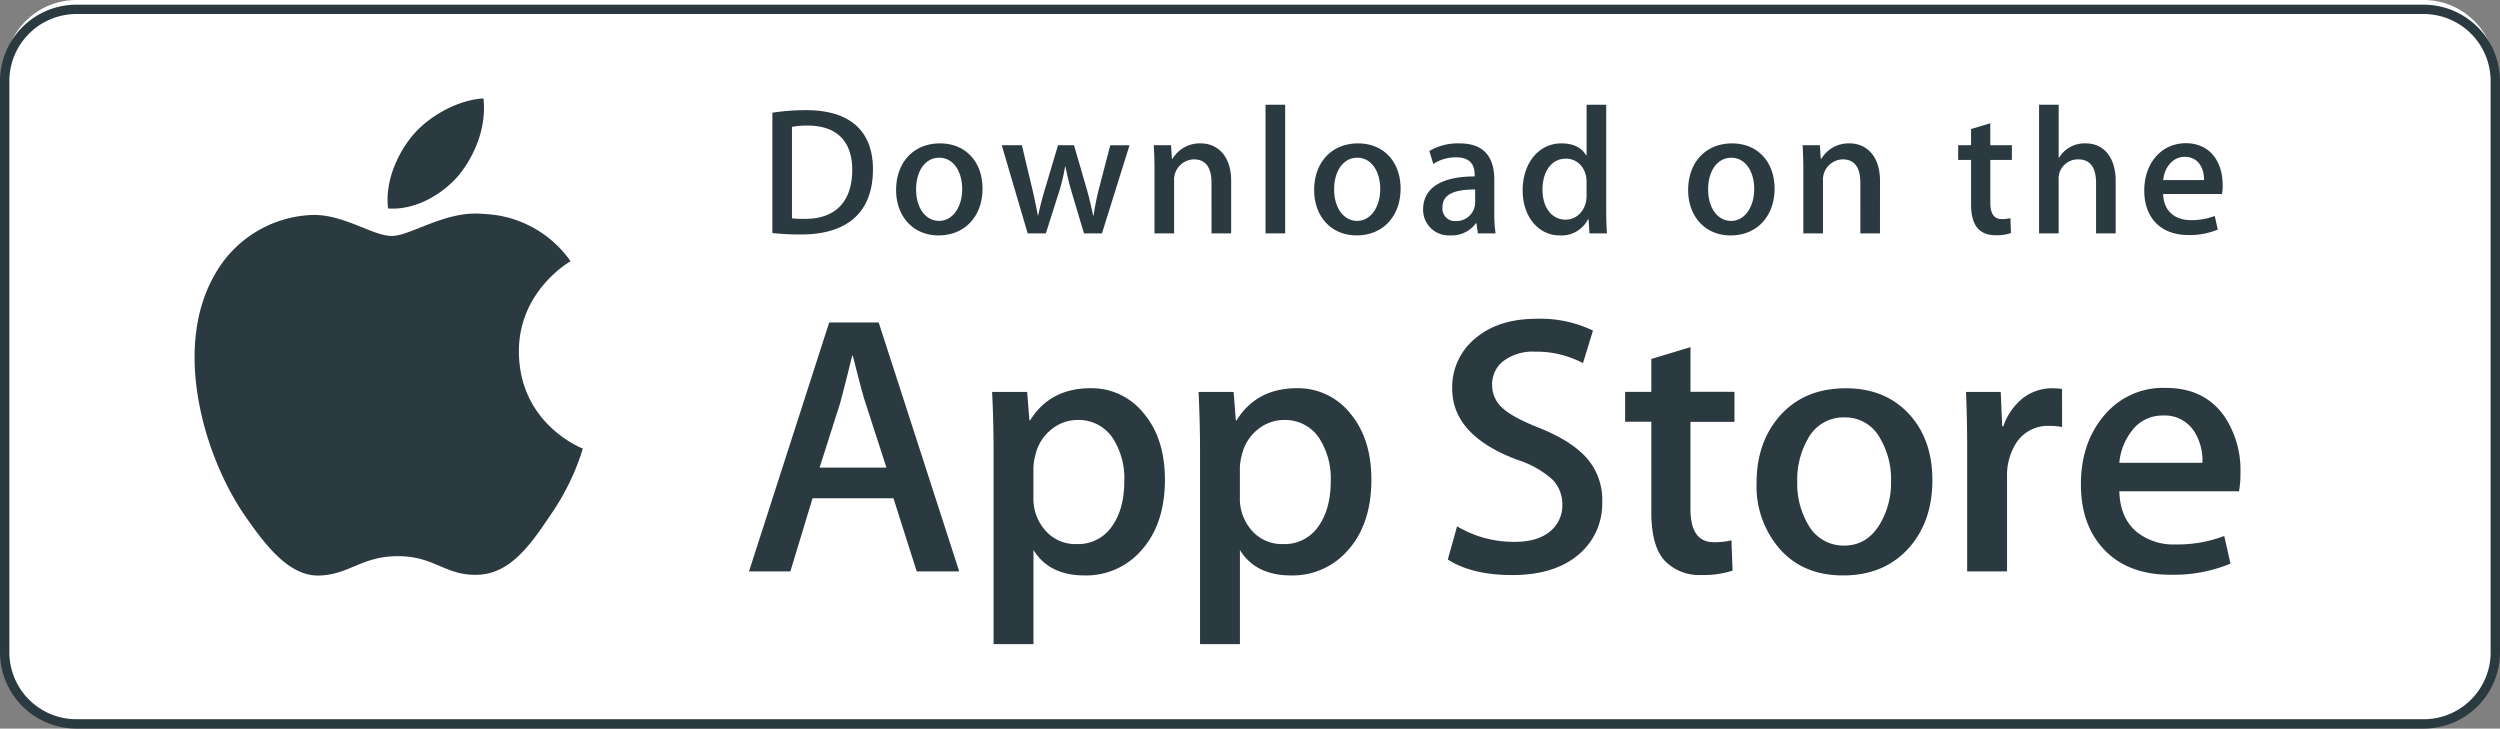 <svg xmlns="http://www.w3.org/2000/svg" width="534.856" height="155.874" viewBox="0 0 534.856 155.874">
  <rect x="0" y="0" width="534.856" height="155.874" fill="#808080" stroke="none"/>
  <g id="Group_43829" data-name="Group 43829" transform="translate(-2.562 -3.561)">
    <path id="Path_41800" data-name="Path 41800" d="M536.417,141.111a15.326,15.326,0,0,1-15.344,15.324H18.926A15.346,15.346,0,0,1,3.562,141.111V18.905A15.366,15.366,0,0,1,18.926,3.561H521.069a15.342,15.342,0,0,1,15.344,15.344l0,122.206Z" fill="#fff"/>
    <path id="Path_41802" data-name="Path 41802" d="M536.417,141.111a15.326,15.326,0,0,1-15.344,15.324H18.926A15.346,15.346,0,0,1,3.562,141.111V18.905A15.366,15.366,0,0,1,18.926,3.561H521.069a15.342,15.342,0,0,1,15.344,15.344l0,122.206Z" transform="translate(0 2)" fill="#fff" stroke="#2b3940" stroke-width="2"/>
    <path id="Path_41803" data-name="Path 41803" d="M120.577,79.158c-.116-12.9,10.562-19.169,11.05-19.461a23.764,23.764,0,0,0-18.714-10.115c-7.872-.828-15.508,4.709-19.519,4.709-4.09,0-10.266-4.629-16.921-4.493A24.916,24.916,0,0,0,55.5,62.585c-9.069,15.7-2.305,38.763,6.383,51.45,4.346,6.218,9.425,13.152,16.073,12.908,6.5-.264,8.933-4.141,16.781-4.141,7.776,0,10.057,4.141,16.837,3.985,6.98-.108,11.374-6.242,15.568-12.511a51.284,51.284,0,0,0,7.12-14.5c-.16-.056-13.551-5.169-13.687-20.622ZM107.77,41.235c3.5-4.373,5.891-10.323,5.227-16.36-5.063.224-11.394,3.5-15.04,7.778-3.226,3.769-6.107,9.947-5.363,15.756,5.687.424,11.526-2.869,15.176-7.174Z" transform="translate(-7 -0.25)" fill="#2b3940"/>
    <g id="Group_43825" data-name="Group 43825" transform="translate(-7 -0.25)">
      <path id="Path_41805" data-name="Path 41805" d="M214.776,126.051h-9.089l-4.979-15.64H183.4l-4.743,15.64h-8.849L186.961,72.8h10.59l17.225,53.247Zm-15.568-22.2-4.5-13.9q-.714-2.131-2.685-10.031h-.16q-.792,3.4-2.529,10.031l-4.426,13.9Zm59.584,2.533q0,9.795-5.323,15.48a15.609,15.609,0,0,1-11.838,5.057q-7.63,0-10.966-5.445v20.146h-8.533V100.276q0-6.152-.316-12.619h7.5l.476,6.086h.16q4.268-6.878,12.959-6.878a14.246,14.246,0,0,1,11.338,5.369q4.532,5.383,4.538,14.148Zm-8.693.312a15.825,15.825,0,0,0-2.529-9.247,8.743,8.743,0,0,0-7.428-3.789,8.875,8.875,0,0,0-5.727,2.093,9.705,9.705,0,0,0-3.358,5.494,11.136,11.136,0,0,0-.4,2.6v6.406a10.27,10.27,0,0,0,2.569,7.074,8.53,8.53,0,0,0,6.676,2.885,8.746,8.746,0,0,0,7.5-3.713Q250.1,112.777,250.1,106.693Zm52.865-.312q0,9.795-5.323,15.48a15.617,15.617,0,0,1-11.842,5.057q-7.63,0-10.966-5.445v20.146H266.3V100.276q0-6.152-.316-12.619h7.5l.476,6.086h.16q4.262-6.878,12.959-6.878a14.27,14.27,0,0,1,11.342,5.369q4.526,5.383,4.538,14.148Zm-8.7.312a15.827,15.827,0,0,0-2.533-9.247,8.729,8.729,0,0,0-7.42-3.789,8.911,8.911,0,0,0-5.735,2.093,9.7,9.7,0,0,0-3.354,5.494,11.4,11.4,0,0,0-.4,2.6v6.406a10.305,10.305,0,0,0,2.565,7.074,8.549,8.549,0,0,0,6.684,2.885,8.736,8.736,0,0,0,7.5-3.713Q294.267,112.777,294.267,106.693Zm58.083,4.421a14.222,14.222,0,0,1-4.735,11.063q-5.2,4.657-14.508,4.661-8.6,0-13.791-3.317l1.973-7.11a23.743,23.743,0,0,0,12.327,3.321q4.827,0,7.5-2.173a7.1,7.1,0,0,0,2.693-5.8,7.435,7.435,0,0,0-2.217-5.453,20.556,20.556,0,0,0-7.348-4.105q-13.988-5.215-13.992-15.252A13.465,13.465,0,0,1,325.2,76.2q4.935-4.189,13.079-4.189a25.851,25.851,0,0,1,12.09,2.529L348.224,81.5A21.144,21.144,0,0,0,337.99,79.05a10.408,10.408,0,0,0-7.06,2.213,6.331,6.331,0,0,0-2.141,4.825,6.52,6.52,0,0,0,2.453,5.213q2.125,1.891,7.74,4.105,6.88,2.773,10.113,6.474a13.491,13.491,0,0,1,3.254,9.235Zm28.283-17.057h-9.405V112.7q0,7.112,4.979,7.106a14.993,14.993,0,0,0,3.79-.4l.236,6.478a19.337,19.337,0,0,1-6.636.944,10.228,10.228,0,0,1-7.9-3.085q-2.84-3.085-2.846-10.351V94.042h-5.6v-6.4h5.6V80.61l8.381-2.529V87.64h9.405v6.418Zm42.351,12.479q0,8.852-5.059,14.536-5.289,5.852-14.064,5.846-8.465,0-13.475-5.6a20.419,20.419,0,0,1-5.019-14.14q0-8.924,5.175-14.612t13.952-5.69q8.453,0,13.587,5.61,4.911,5.438,4.9,14.052Zm-8.845.2a17.189,17.189,0,0,0-2.285-9.058,8.446,8.446,0,0,0-7.668-4.573,8.569,8.569,0,0,0-7.824,4.573,17.473,17.473,0,0,0-2.289,9.219,17.138,17.138,0,0,0,2.289,9.062,8.614,8.614,0,0,0,7.752,4.573q4.893,0,7.668-4.649a17.257,17.257,0,0,0,2.357-9.147Zm36.592-11.575a14.853,14.853,0,0,0-2.689-.236,8.053,8.053,0,0,0-6.956,3.4,12.807,12.807,0,0,0-2.129,7.582v20.146h-8.533v-26.3q.011-6.046-.248-12.087h7.432l.312,7.346h.236a13.171,13.171,0,0,1,4.266-6.086,10.319,10.319,0,0,1,6.167-2.057,13.7,13.7,0,0,1,2.133.156l.008,8.138Zm38.161,9.879a20,20,0,0,1-.312,3.869h-25.6q.144,5.69,3.714,8.7a12.7,12.7,0,0,0,8.373,2.681,28.318,28.318,0,0,0,10.358-1.812l1.337,5.918a32.029,32.029,0,0,1-12.875,2.373q-8.933,0-14.032-5.249t-5.095-14.1q0-8.678,4.747-14.452A16.354,16.354,0,0,1,472.935,86.8q8.3,0,12.571,6.158a20.718,20.718,0,0,1,3.386,12.075Zm-8.136-2.213a11.546,11.546,0,0,0-1.657-6.558,7.452,7.452,0,0,0-6.8-3.561,8.09,8.09,0,0,0-6.792,3.477,12.741,12.741,0,0,0-2.525,6.634l17.77.008Z" fill="#2b3940"/>
    </g>
    <g id="Group_43826" data-name="Group 43826" transform="translate(-7 -0.25)">
      <path id="Path_41806" data-name="Path 41806" d="M180.942,53.979a54.5,54.5,0,0,1-6.135-.312V27.924a46.461,46.461,0,0,1,7.224-.544c9.785,0,14.292,4.813,14.292,12.659C196.322,49.089,191,53.979,180.942,53.979Zm1.433-23.3a17.122,17.122,0,0,0-3.378.272V50.522a22.15,22.15,0,0,0,2.834.116c6.411,0,10.061-3.649,10.061-10.483C191.892,34.061,188.59,30.68,182.374,30.68Zm27.991,23.494c-5.515,0-9.089-4.117-9.089-9.707,0-5.826,3.65-9.979,9.4-9.979,5.435,0,9.089,3.921,9.089,9.671,0,5.9-3.766,10.015-9.4,10.015Zm.16-16.621c-3.03,0-4.971,2.833-4.971,6.794,0,3.885,1.981,6.718,4.931,6.718s4.931-3.029,4.931-6.8c0-3.841-1.941-6.714-4.891-6.714Zm40.69-2.677-5.9,18.869h-3.846l-2.445-8.194a62.114,62.114,0,0,1-1.517-6.094h-.08a40.84,40.84,0,0,1-1.513,6.094l-2.6,8.194h-3.886l-5.555-18.869h4.31l2.137,8.97q.756,3.2,1.281,6.058h.08c.308-1.588.812-3.573,1.553-6.018l2.681-9.006h3.418l2.565,8.814c.62,2.137,1.125,4.233,1.517,6.214h.112A54.305,54.305,0,0,1,244.8,43.7l2.293-8.814,4.118,0Zm21.732,18.869h-4.194V42.912c0-3.337-1.281-5.009-3.806-5.009a4.356,4.356,0,0,0-4.194,4.621V53.747h-4.194V40.271c0-1.668-.04-3.457-.156-5.4h3.69l.2,2.913h.116a6.781,6.781,0,0,1,5.983-3.3c3.962,0,6.564,3.029,6.564,7.958l0,11.3Zm11.566,0h-4.2V26.219h4.2Zm15.292.428c-5.511,0-9.089-4.117-9.089-9.707,0-5.826,3.65-9.979,9.4-9.979,5.439,0,9.089,3.921,9.089,9.671,0,5.9-3.766,10.015-9.4,10.015Zm.156-16.621c-3.03,0-4.971,2.833-4.971,6.794,0,3.885,1.985,6.718,4.927,6.718s4.931-3.029,4.931-6.8c0-3.841-1.933-6.714-4.887-6.714ZM325.74,53.747l-.3-2.173h-.112a6.444,6.444,0,0,1-5.519,2.6,5.487,5.487,0,0,1-5.783-5.554c0-4.657,4.038-7.066,11.03-7.066v-.348c0-2.485-1.317-3.729-3.918-3.729a8.834,8.834,0,0,0-4.931,1.4l-.852-2.757a12.066,12.066,0,0,1,6.48-1.632c4.931,0,7.42,2.6,7.42,7.806v6.95a28.5,28.5,0,0,0,.272,4.505l-3.782,0Zm-.576-9.4c-4.659,0-7,1.128-7,3.805a2.674,2.674,0,0,0,2.878,2.949,4.016,4.016,0,0,0,4.118-3.841Zm24.453,9.4-.2-3.029H349.3a6.327,6.327,0,0,1-6.059,3.457c-4.55,0-7.92-4-7.92-9.631,0-5.9,3.494-10.059,8.264-10.059,2.525,0,4.314.852,5.323,2.565H349V26.219h4.2V48.661c0,1.825.044,3.533.156,5.085h-3.734Zm-.62-11.1c0-2.641-1.749-4.893-4.418-4.893-3.11,0-5.011,2.757-5.011,6.638,0,3.805,1.973,6.41,4.927,6.41,2.637,0,4.5-2.293,4.5-5.009V42.644Zm30.817,11.531c-5.511,0-9.085-4.117-9.085-9.707,0-5.826,3.65-9.979,9.4-9.979,5.439,0,9.089,3.921,9.089,9.671,0,5.9-3.762,10.015-9.4,10.015Zm.156-16.621c-3.026,0-4.967,2.833-4.967,6.794,0,3.885,1.981,6.718,4.927,6.718s4.931-3.029,4.931-6.8c.008-3.841-1.933-6.714-4.891-6.714Zm31.8,16.192h-4.2V42.912c0-3.337-1.281-5.009-3.806-5.009a4.352,4.352,0,0,0-4.19,4.621V53.747h-4.2V40.271c0-1.668-.04-3.457-.156-5.4h3.69l.2,2.913h.116a6.777,6.777,0,0,1,5.979-3.3c3.962,0,6.568,3.029,6.568,7.958ZM439.99,38.022h-4.615v9.163c0,2.333.808,3.5,2.441,3.5a8.263,8.263,0,0,0,1.861-.2l.116,3.185a9.293,9.293,0,0,1-3.254.468c-3.306,0-5.283-1.825-5.283-6.6V38.022H428.5V34.878h2.754V31.421l4.118-1.244v4.7h4.615v3.149Zm22.2,15.724H458V42.992c0-3.377-1.277-5.085-3.806-5.085a4.113,4.113,0,0,0-4.2,4.465V53.747h-4.19V26.219H450V37.554h.084a6.363,6.363,0,0,1,5.675-3.069c3.994,0,6.435,3.1,6.435,8.038V53.747Zm22.748-8.426H472.355c.08,3.573,2.445,5.59,5.947,5.59a14.178,14.178,0,0,0,5.087-.892l.652,2.913a15.759,15.759,0,0,1-6.331,1.164c-5.9,0-9.4-3.729-9.4-9.511s3.578-10.135,8.925-10.135c4.823,0,7.848,3.573,7.848,8.97a8.08,8.08,0,0,1-.144,1.9ZM481.1,42.332c0-2.913-1.469-4.969-4.15-4.969-2.409,0-4.314,2.1-4.586,4.969H481.1Z" fill="#2b3940"/>
    </g>
  </g>
</svg>
